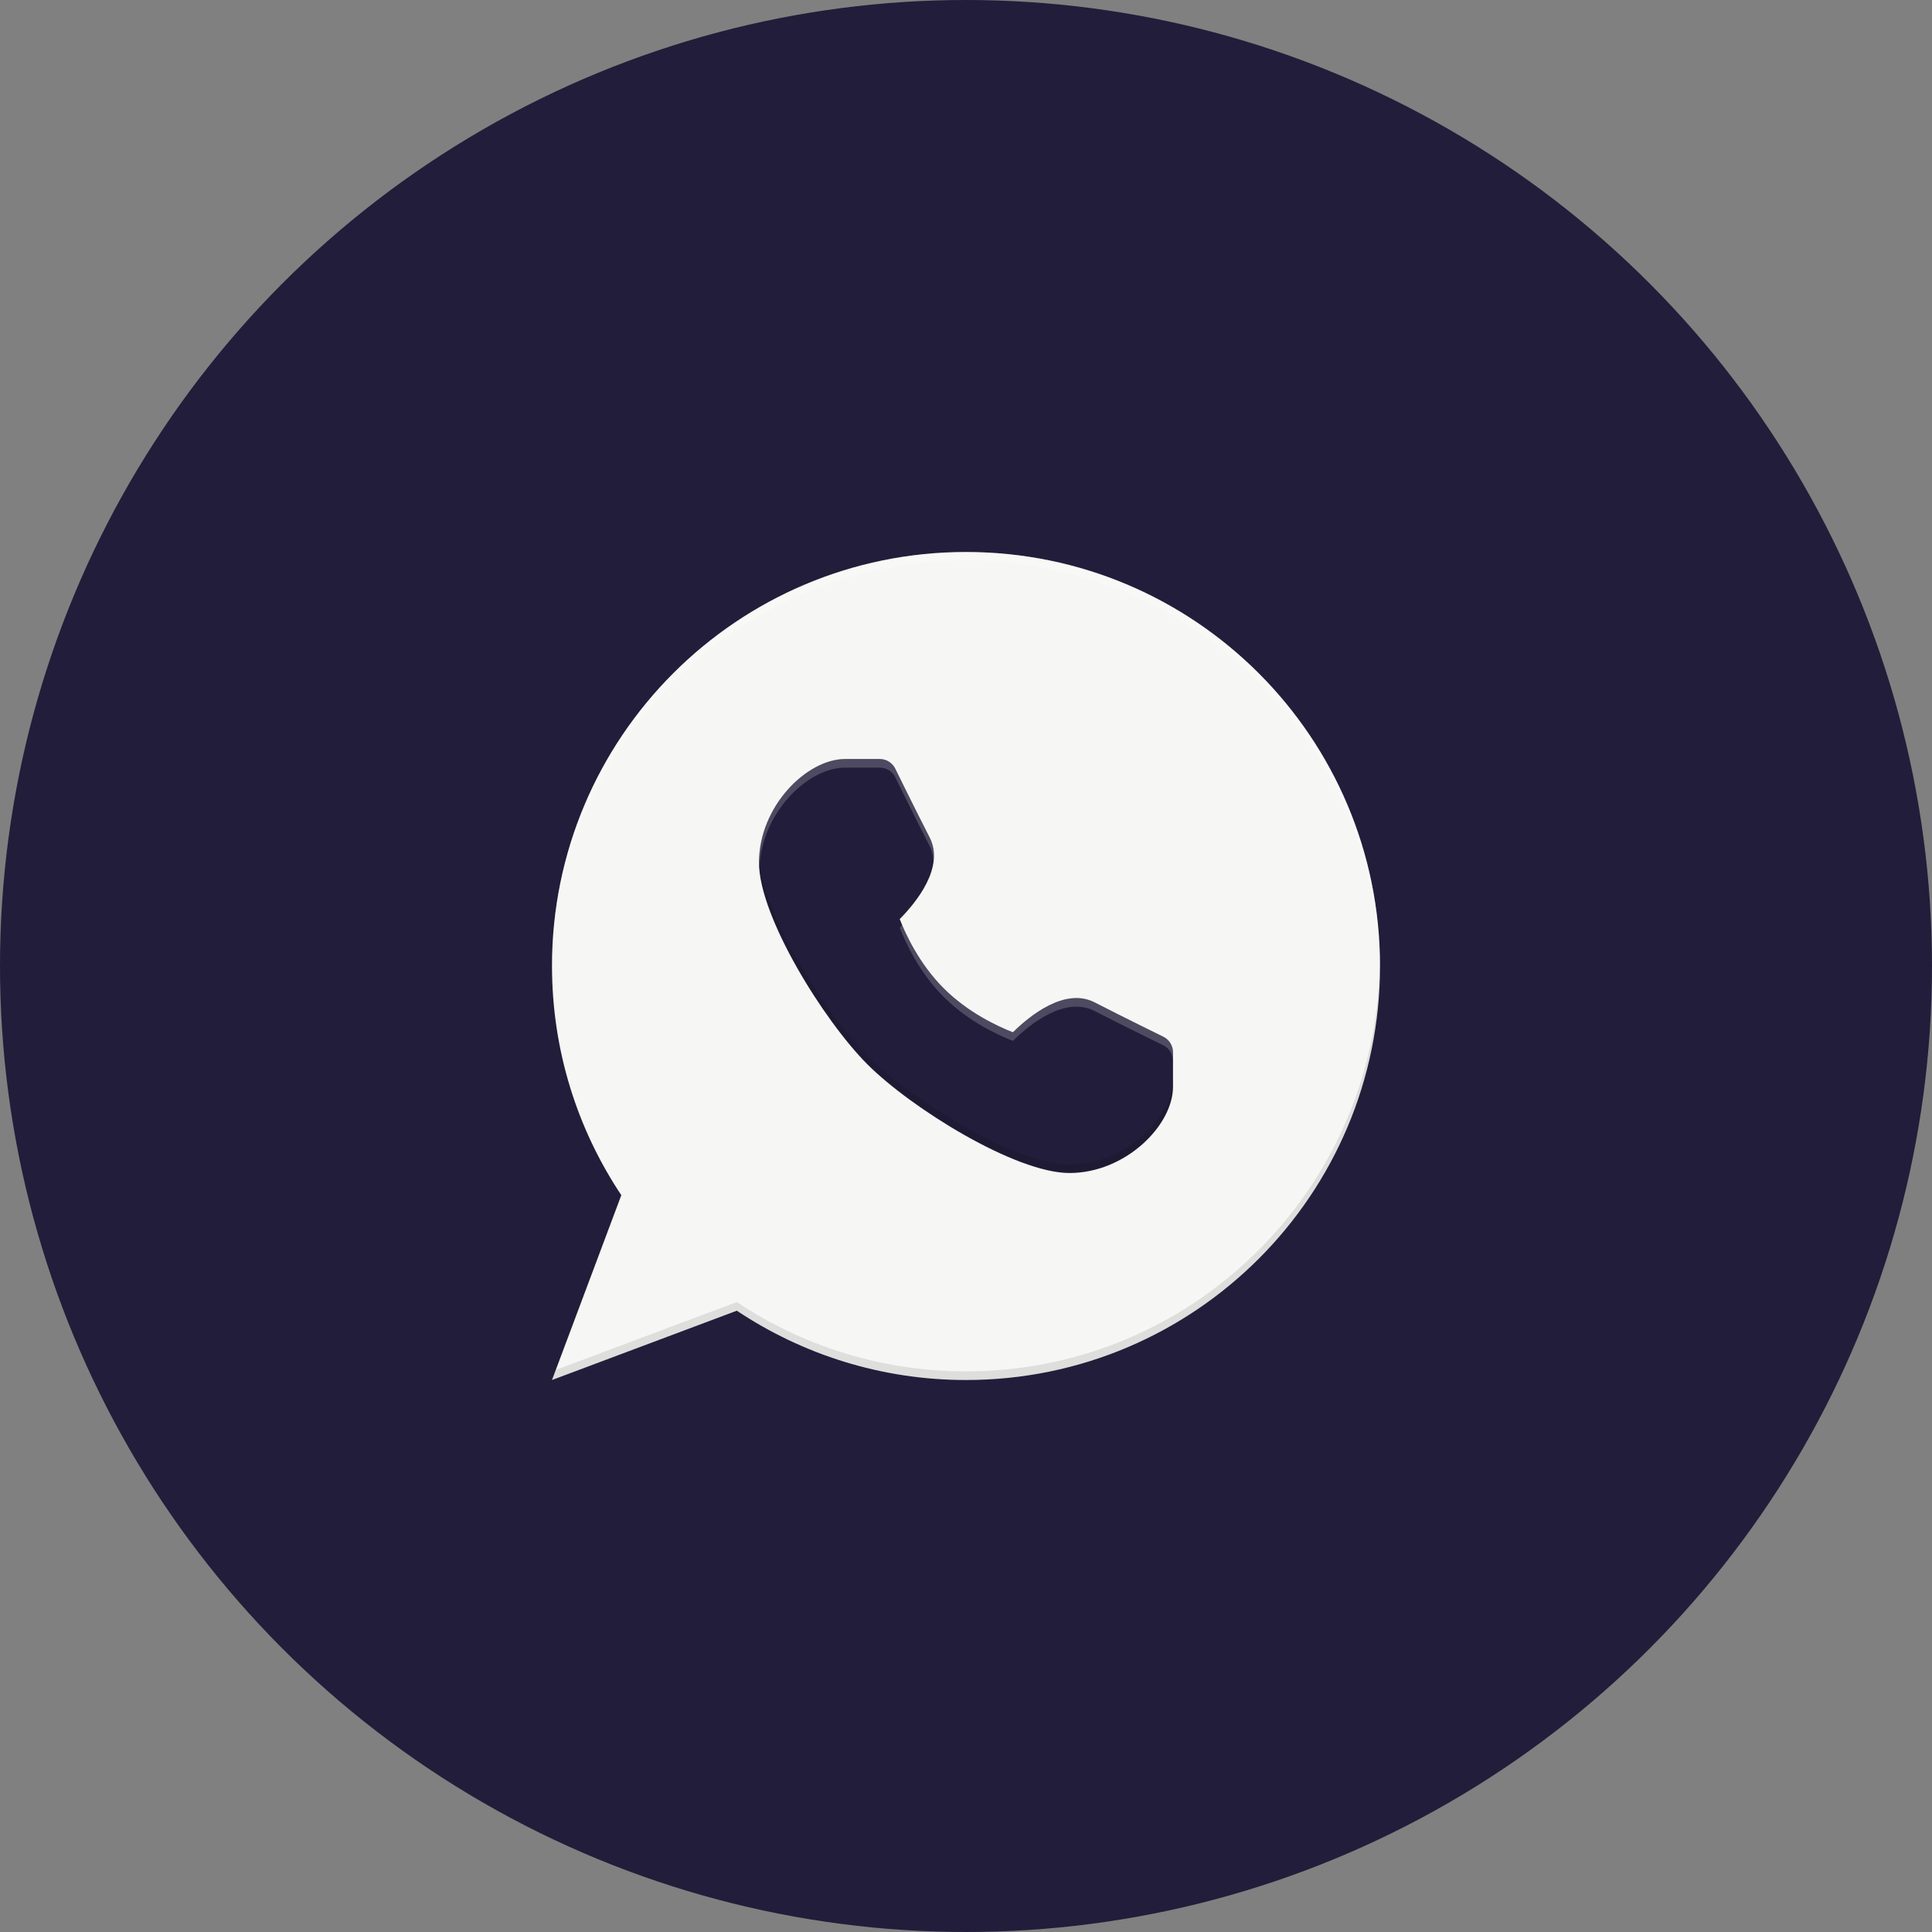 <?xml version="1.0" encoding="UTF-8"?> <svg xmlns="http://www.w3.org/2000/svg" width="56" height="56" viewBox="0 0 56 56" fill="none"><rect x="0" y="0" width="56" height="56" fill="#808080" stroke="none"/><circle cx="28" cy="28" r="28" fill="#221D3A"></circle><g clip-path="url(#clip0_672_208)"><path d="M28 16C21.373 16 16 21.373 16 28C16 30.457 16.741 32.74 18.009 34.643L16 40L21.357 37.991C23.26 39.258 25.543 40 28 40C34.627 40 40 34.627 40 28C40 21.373 34.627 16 28 16Z" fill="#F6F6F4"></path><path d="M33.721 30.051C33.721 30.051 32.496 29.45 31.729 29.055C30.864 28.611 29.842 29.445 29.36 29.921C28.925 29.752 28.06 29.353 27.354 28.646C26.647 27.94 26.248 27.075 26.079 26.64C26.555 26.159 27.39 25.139 26.945 24.271C26.55 23.504 25.949 22.279 25.949 22.279C25.865 22.108 25.69 22 25.5 22H24.5C23.375 22 22 23.384 22 25C22 26.57 23.879 29.586 25.146 30.854C26.414 32.121 29.43 34 31 34C32.616 34 34 32.626 34 31.5V30.5C34 30.31 33.892 30.135 33.721 30.051Z" fill="#221D3A"></path><path opacity="0.2" d="M28 16.25C34.585 16.25 39.926 21.556 39.994 28.125C39.994 28.083 40 28.042 40 28C40 21.373 34.627 16 28 16C21.373 16 16 21.373 16 28C16 28.048 16.005 28.095 16.005 28.143C16.063 21.566 21.409 16.25 28 16.25Z" fill="white"></path><path opacity="0.1" d="M28 39.75C25.543 39.75 23.26 39.008 21.357 37.741L16.109 39.709L16 40L21.357 37.991C23.26 39.258 25.543 40 28 40C34.627 40 40 34.627 40 28C40 27.958 39.994 27.917 39.994 27.875C39.926 34.444 34.585 39.75 28 39.75Z" fill="#010101"></path><path opacity="0.2" d="M27.354 28.896C28.06 29.603 28.925 30.001 29.36 30.171C29.842 29.695 30.864 28.861 31.729 29.305C32.496 29.7 33.721 30.301 33.721 30.301C33.892 30.385 34 30.559 34 30.75V30.5C34 30.309 33.892 30.135 33.721 30.051C33.721 30.051 32.496 29.45 31.729 29.055C30.864 28.611 29.842 29.445 29.36 29.921C28.925 29.751 28.06 29.353 27.354 28.646C26.723 28.016 26.349 27.276 26.153 26.811C26.128 26.837 26.102 26.866 26.079 26.89C26.248 27.325 26.647 28.19 27.354 28.896Z" fill="white"></path><path opacity="0.2" d="M26.945 24.271C26.55 23.504 25.949 22.279 25.949 22.279C25.865 22.108 25.69 22 25.5 22H24.5C23.375 22 22 23.384 22 25C22 25.034 22.013 25.077 22.014 25.112C22.091 23.557 23.407 22.25 24.5 22.25H25.5C25.69 22.25 25.865 22.358 25.949 22.529C25.949 22.529 26.55 23.754 26.945 24.521C27.02 24.667 27.048 24.818 27.058 24.969C27.087 24.734 27.061 24.498 26.945 24.271Z" fill="white"></path><path opacity="0.1" d="M25.146 30.854C26.414 32.121 29.43 34 31 34C32.616 34 34 32.626 34 31.5V31.25C34 32.376 32.616 33.75 31 33.75C29.43 33.75 26.414 31.871 25.146 30.604C23.907 29.364 22.092 26.458 22.014 24.862C22.012 24.909 22 24.953 22 25C22 26.57 23.879 29.587 25.146 30.854Z" fill="#010101"></path></g><defs><clipPath id="clip0_672_208"><rect width="24" height="24" fill="white" transform="translate(16 16)"></rect></clipPath></defs></svg> 